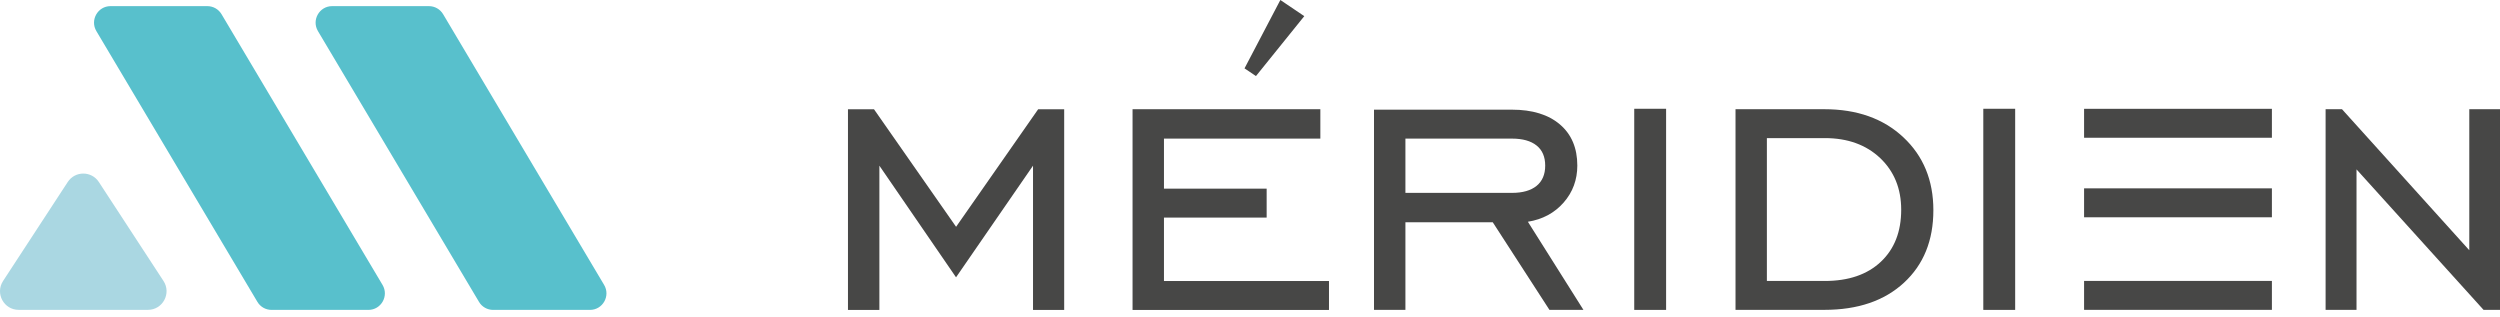 <?xml version="1.0" encoding="UTF-8"?> <svg xmlns="http://www.w3.org/2000/svg" width="150" height="19" viewBox="0 0 150 19" fill="none"> <path d="M57.362 16.639L52.763 9.941V18.598H50.878V6.557H52.441L57.365 13.608L62.288 6.557H63.851V18.598H61.981V9.941" fill="#474746"></path> <path d="M67.953 18.594V6.553H79.221V8.316H69.838V11.319H75.999V13.055H69.838V16.861H79.739V18.597H67.953V18.594Z" fill="#474746"></path> <path d="M84.325 13.335V18.594H82.44V6.58H90.713C91.941 6.58 92.902 6.876 93.597 7.468C94.29 8.059 94.639 8.883 94.639 9.934C94.639 10.788 94.365 11.53 93.817 12.155C93.269 12.78 92.552 13.163 91.673 13.305L95.007 18.594H92.968L89.565 13.335H84.325ZM84.325 11.573H90.713C91.36 11.573 91.854 11.431 92.197 11.15C92.54 10.869 92.712 10.465 92.712 9.937C92.712 9.408 92.54 9.007 92.197 8.732C91.854 8.455 91.36 8.316 90.713 8.316H84.325V11.573Z" fill="#474746"></path> <path d="M98.054 18.594V6.526H99.966V18.594H98.054Z" fill="#474746"></path> <path d="M109.461 6.553C111.422 6.553 113.003 7.114 114.201 8.237C115.403 9.36 116.002 10.821 116.002 12.614C116.002 14.428 115.415 15.877 114.237 16.964C113.06 18.05 111.47 18.591 109.461 18.591H104.131V6.55H109.461V6.553ZM109.488 8.286H106.013V16.858H109.488C110.913 16.858 112.033 16.475 112.849 15.708C113.665 14.941 114.072 13.9 114.072 12.584C114.072 11.316 113.65 10.281 112.807 9.481C111.964 8.687 110.858 8.286 109.488 8.286Z" fill="#474746"></path> <path d="M118.998 18.594V6.526H120.91V18.594H118.998Z" fill="#474746"></path> <path d="M139.536 18.594V6.553H140.52L148.157 15.014V6.553H150V18.594H149.015L141.391 10.163V18.594H139.536Z" fill="#474746"></path> <path d="M75.358 4.564L78.257 0.969L76.821 0L74.671 4.102L75.358 4.564Z" fill="#474746"></path> <path d="M4.064 10.921L0.185 16.858C-0.303 17.604 0.23 18.591 1.119 18.591H8.876C9.764 18.591 10.297 17.601 9.809 16.858L5.931 10.921C5.491 10.245 4.503 10.245 4.064 10.921Z" fill="#AAD7E2"></path> <path d="M12.441 0.368H6.632C5.865 0.368 5.389 1.207 5.783 1.868L15.444 18.111C15.621 18.413 15.947 18.594 16.293 18.594H22.102C22.87 18.594 23.346 17.755 22.951 17.093L13.291 0.851C13.113 0.552 12.791 0.368 12.441 0.368Z" fill="#58C0CC"></path> <path d="M25.736 0.368H19.928C19.16 0.368 18.684 1.207 19.078 1.868L28.739 18.111C28.916 18.413 29.242 18.594 29.588 18.594H35.397C36.165 18.594 36.641 17.755 36.246 17.093L26.586 0.851C26.408 0.552 26.086 0.368 25.736 0.368Z" fill="#58C0CC"></path> <path d="M136.314 6.529H125.045V8.265H136.314V6.529Z" fill="#474746"></path> <path d="M136.314 11.301H125.045V13.037H136.314V11.301Z" fill="#474746"></path> <path d="M136.314 16.855H125.045V18.591H136.314V16.855Z" fill="#474746"></path> </svg> 